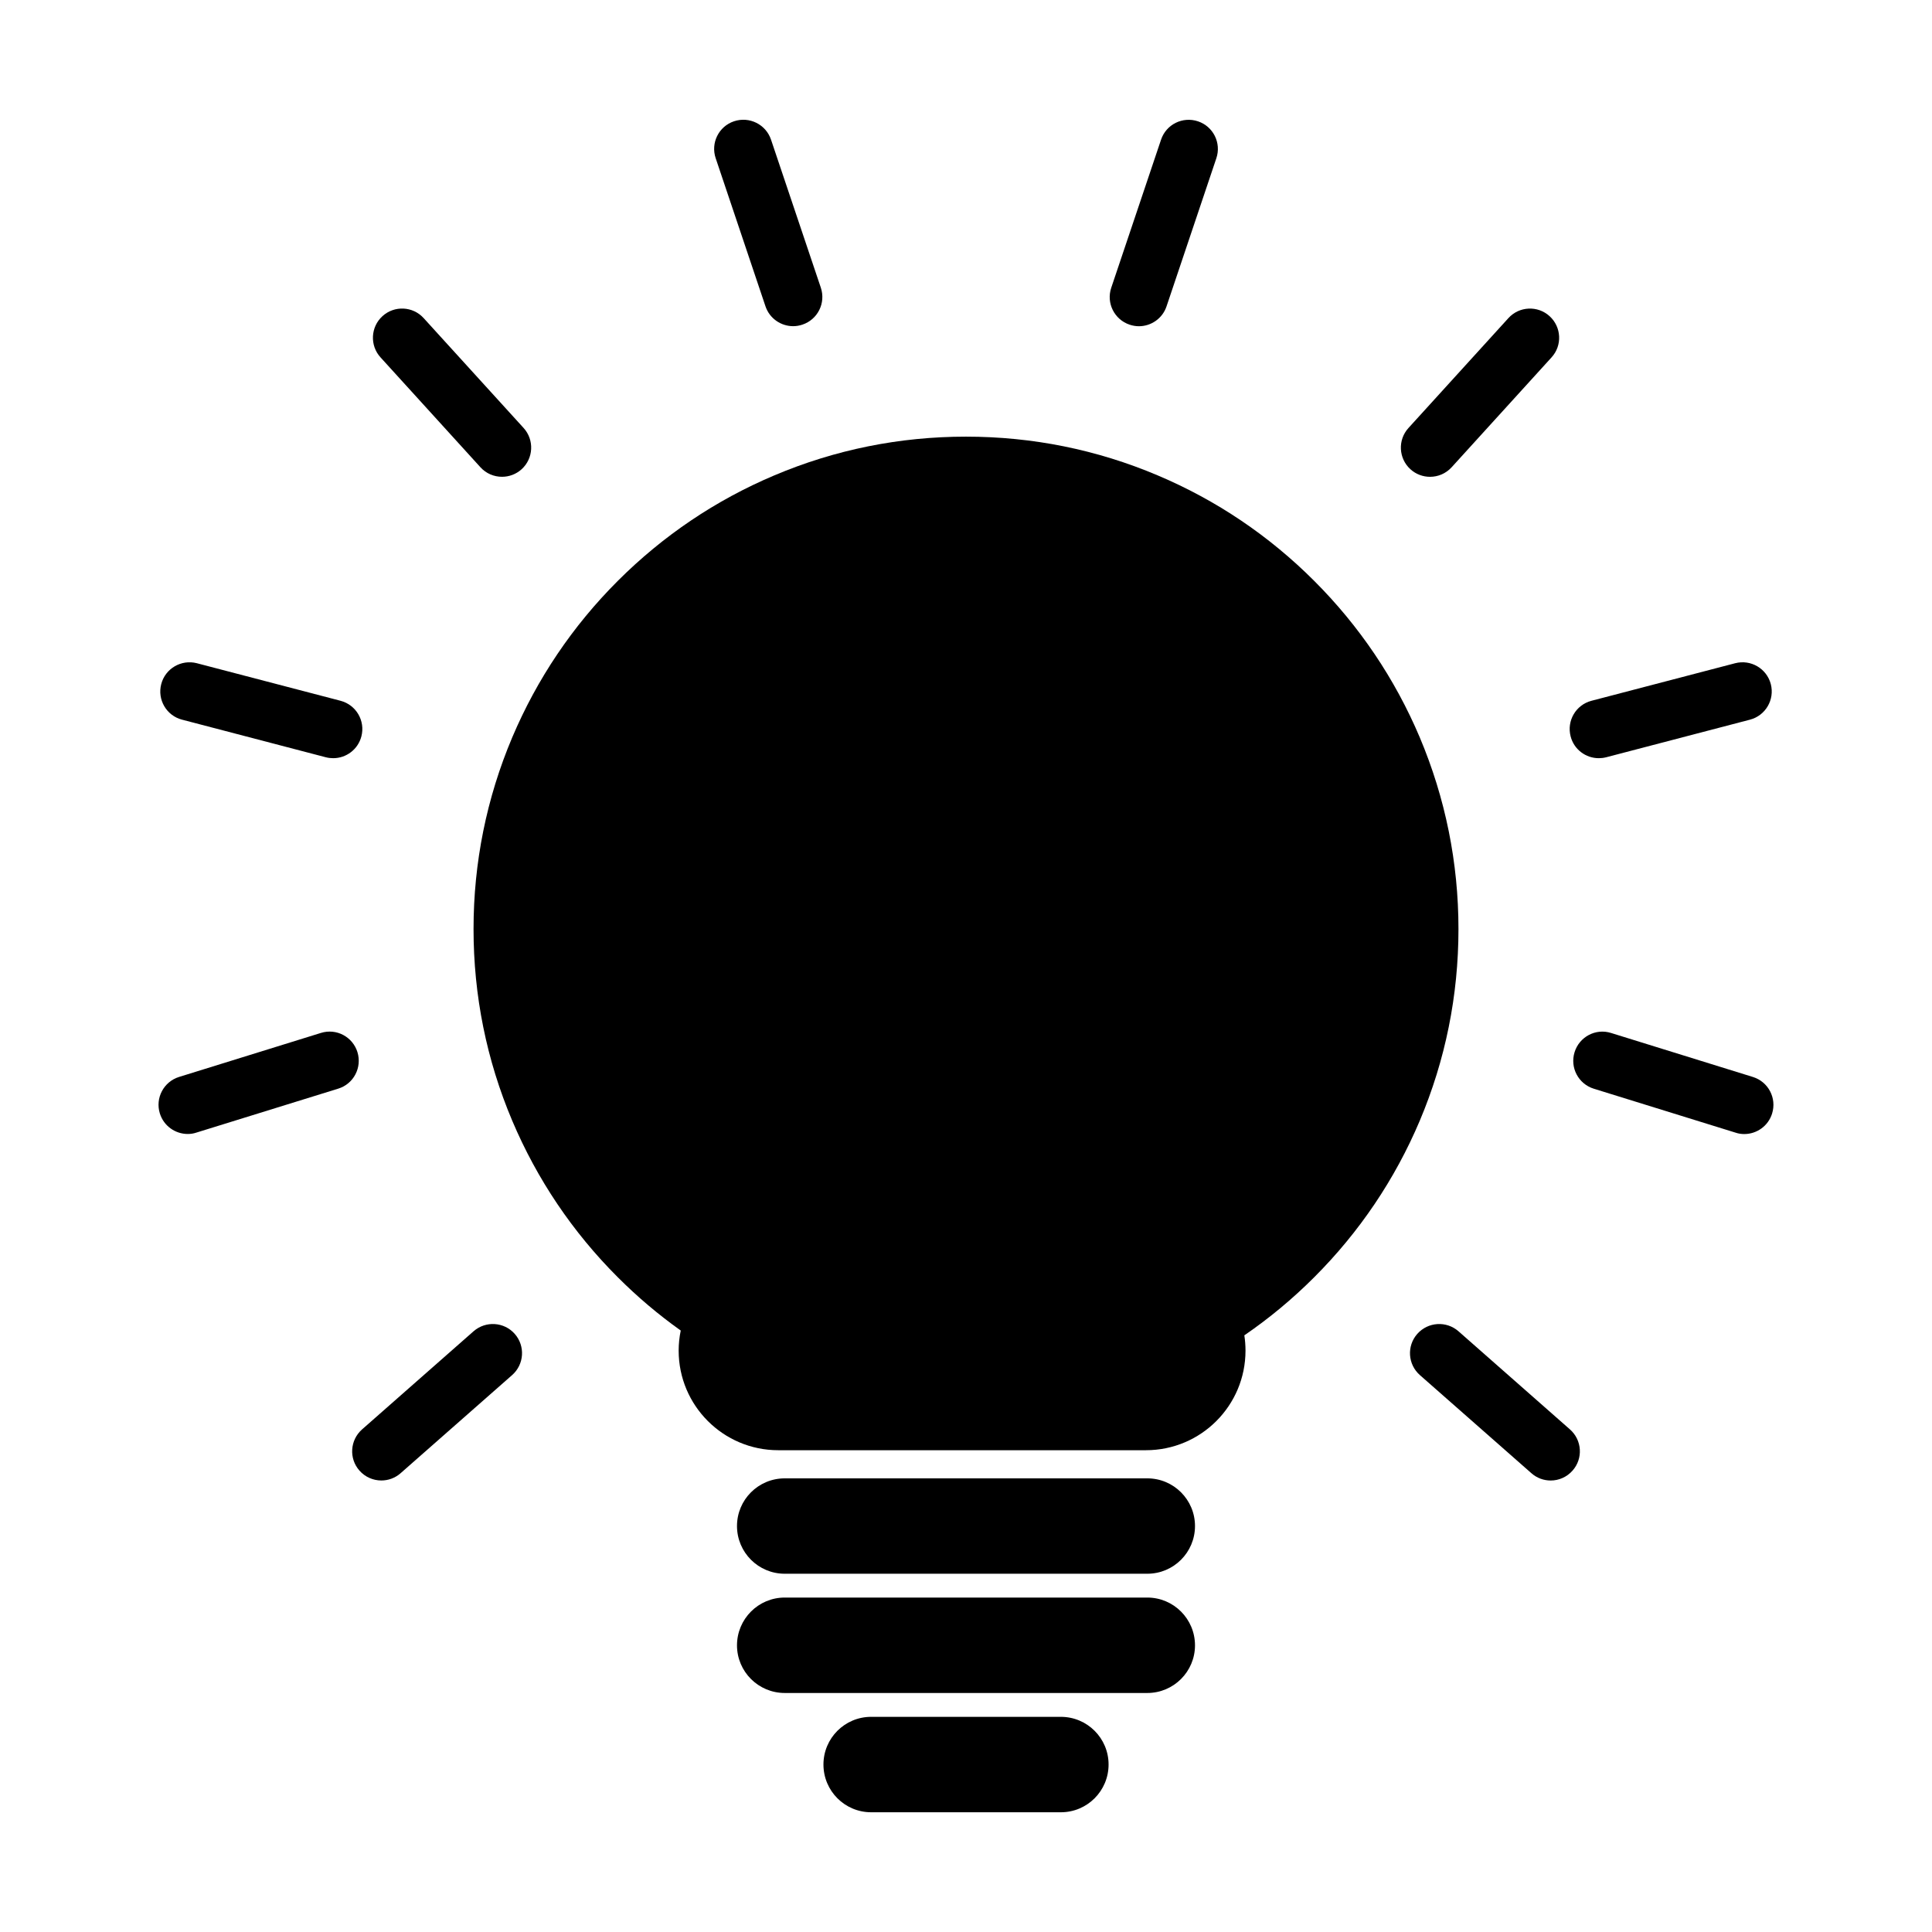 <?xml version="1.0" encoding="UTF-8"?>
<!-- Uploaded to: ICON Repo, www.svgrepo.com, Generator: ICON Repo Mixer Tools -->
<svg fill="#000000" width="800px" height="800px" version="1.1" viewBox="144 144 512 512" xmlns="http://www.w3.org/2000/svg">
 <g>
  <path d="m520.25 441.01c6.797-16.09 10.258-33.18 10.258-50.801 0-17.613-3.465-34.699-10.258-50.801-6.578-15.531-15.992-29.492-27.973-41.469-11.98-11.984-25.941-21.391-41.488-27.961-16.078-6.812-33.176-10.262-50.793-10.262-17.613 0-34.691 3.449-50.789 10.262-15.547 6.574-29.492 15.977-41.484 27.961-11.984 11.977-21.387 25.938-27.973 41.469-6.805 16.102-10.258 33.188-10.258 50.801 0 17.617 3.449 34.707 10.258 50.801 6.59 15.539 15.984 29.504 27.973 41.48 5.195 5.199 10.77 9.914 16.68 14.117-0.359 1.723-0.551 3.5-0.551 5.324 0 14.57 11.828 26.391 26.383 26.391h97.445c14.59 0 26.391-11.824 26.391-26.391 0-1.371-0.105-2.727-0.309-4.051 6.59-4.516 12.777-9.652 18.512-15.391 11.984-11.977 21.395-25.941 27.977-41.48z"/>
  <path d="m448.05 535.78h-96.086c-6.988 0-12.652 5.656-12.652 12.637 0 6.984 5.664 12.641 12.652 12.641h96.086c6.977 0 12.637-5.656 12.637-12.641 0-6.981-5.656-12.637-12.637-12.637z"/>
  <path d="m448.05 567.37h-96.086c-6.988 0-12.652 5.672-12.652 12.664 0 6.961 5.664 12.625 12.652 12.625h96.086c6.977 0 12.637-5.664 12.637-12.625 0-6.988-5.656-12.664-12.637-12.664z"/>
  <path d="m425.14 598.98h-50.281c-6.984 0-12.637 5.656-12.637 12.637 0 6.992 5.652 12.652 12.637 12.652h50.281c6.984 0 12.645-5.656 12.645-12.652 0.004-6.981-5.66-12.637-12.645-12.637z"/>
  <path d="m530.51 496.8c-3.203-2.805-8.086-2.504-10.918 0.699s-2.508 8.09 0.691 10.914l29.559 26.008c1.477 1.301 3.281 1.93 5.113 1.93 2.133 0 4.262-0.891 5.789-2.629 2.836-3.199 2.523-8.082-0.691-10.914z"/>
  <path d="m608.54 429.41-37.598-11.664c-4.082-1.289-8.402 1.023-9.664 5.094-1.27 4.082 1.012 8.414 5.098 9.68l37.59 11.652c0.746 0.258 1.527 0.363 2.281 0.363 3.301 0 6.367-2.133 7.379-5.445 1.27-4.086-1.004-8.414-5.086-9.68z"/>
  <path d="m567.7 344.93c0.645 0 1.305-0.082 1.961-0.246l38.094-9.961c4.121-1.074 6.606-5.301 5.523-9.438-1.09-4.125-5.297-6.59-9.438-5.523l-38.094 9.957c-4.125 1.082-6.594 5.305-5.512 9.438 0.895 3.477 4.023 5.773 7.465 5.773z"/>
  <path d="m522.97 270.36c2.106 0 4.195-0.848 5.727-2.527l26.48-29.125c2.883-3.152 2.637-8.047-0.523-10.922-3.141-2.867-8.047-2.644-10.918 0.523l-26.484 29.121c-2.871 3.16-2.629 8.051 0.52 10.922 1.48 1.344 3.34 2.008 5.199 2.008z"/>
  <path d="m443.35 230.04c0.828 0.277 1.656 0.414 2.473 0.414 3.223 0 6.242-2.039 7.32-5.266l13.199-39.246c1.367-4.047-0.805-8.43-4.863-9.789-4.07-1.355-8.43 0.812-9.789 4.863l-13.199 39.242c-1.367 4.035 0.812 8.418 4.859 9.781z"/>
  <path d="m269.5 496.8-29.543 26c-3.211 2.836-3.527 7.715-0.707 10.914 1.531 1.742 3.672 2.629 5.809 2.629 1.812 0 3.637-0.629 5.109-1.93l29.559-26.008c3.199-2.82 3.512-7.707 0.684-10.914-2.816-3.195-7.699-3.496-10.91-0.691z"/>
  <path d="m238.73 422.83c-1.27-4.07-5.566-6.375-9.68-5.094l-37.598 11.664c-4.07 1.266-6.359 5.594-5.09 9.672 1.027 3.316 4.082 5.445 7.394 5.445 0.746 0 1.523-0.105 2.277-0.363l37.605-11.652c4.086-1.258 6.348-5.594 5.09-9.672z"/>
  <path d="m192.25 334.72 38.082 9.961c0.66 0.172 1.32 0.246 1.977 0.246 3.43 0 6.555-2.297 7.461-5.773 1.082-4.133-1.387-8.352-5.512-9.438l-38.094-9.957c-4.121-1.059-8.348 1.395-9.43 5.523-1.086 4.137 1.383 8.367 5.516 9.438z"/>
  <path d="m245.36 227.78c-3.16 2.875-3.391 7.769-0.523 10.922l26.48 29.125c1.527 1.684 3.617 2.527 5.727 2.527 1.855 0 3.715-0.664 5.203-2.012 3.148-2.875 3.379-7.766 0.516-10.922l-26.492-29.121c-2.867-3.164-7.769-3.383-10.91-0.52z"/>
  <path d="m338.52 176.14c-4.051 1.359-6.223 5.75-4.856 9.789l13.195 39.246c1.082 3.231 4.109 5.266 7.336 5.266 0.82 0 1.648-0.137 2.465-0.414 4.055-1.359 6.227-5.742 4.867-9.789l-13.203-39.242c-1.371-4.039-5.738-6.211-9.805-4.856z"/>
 </g>
</svg>